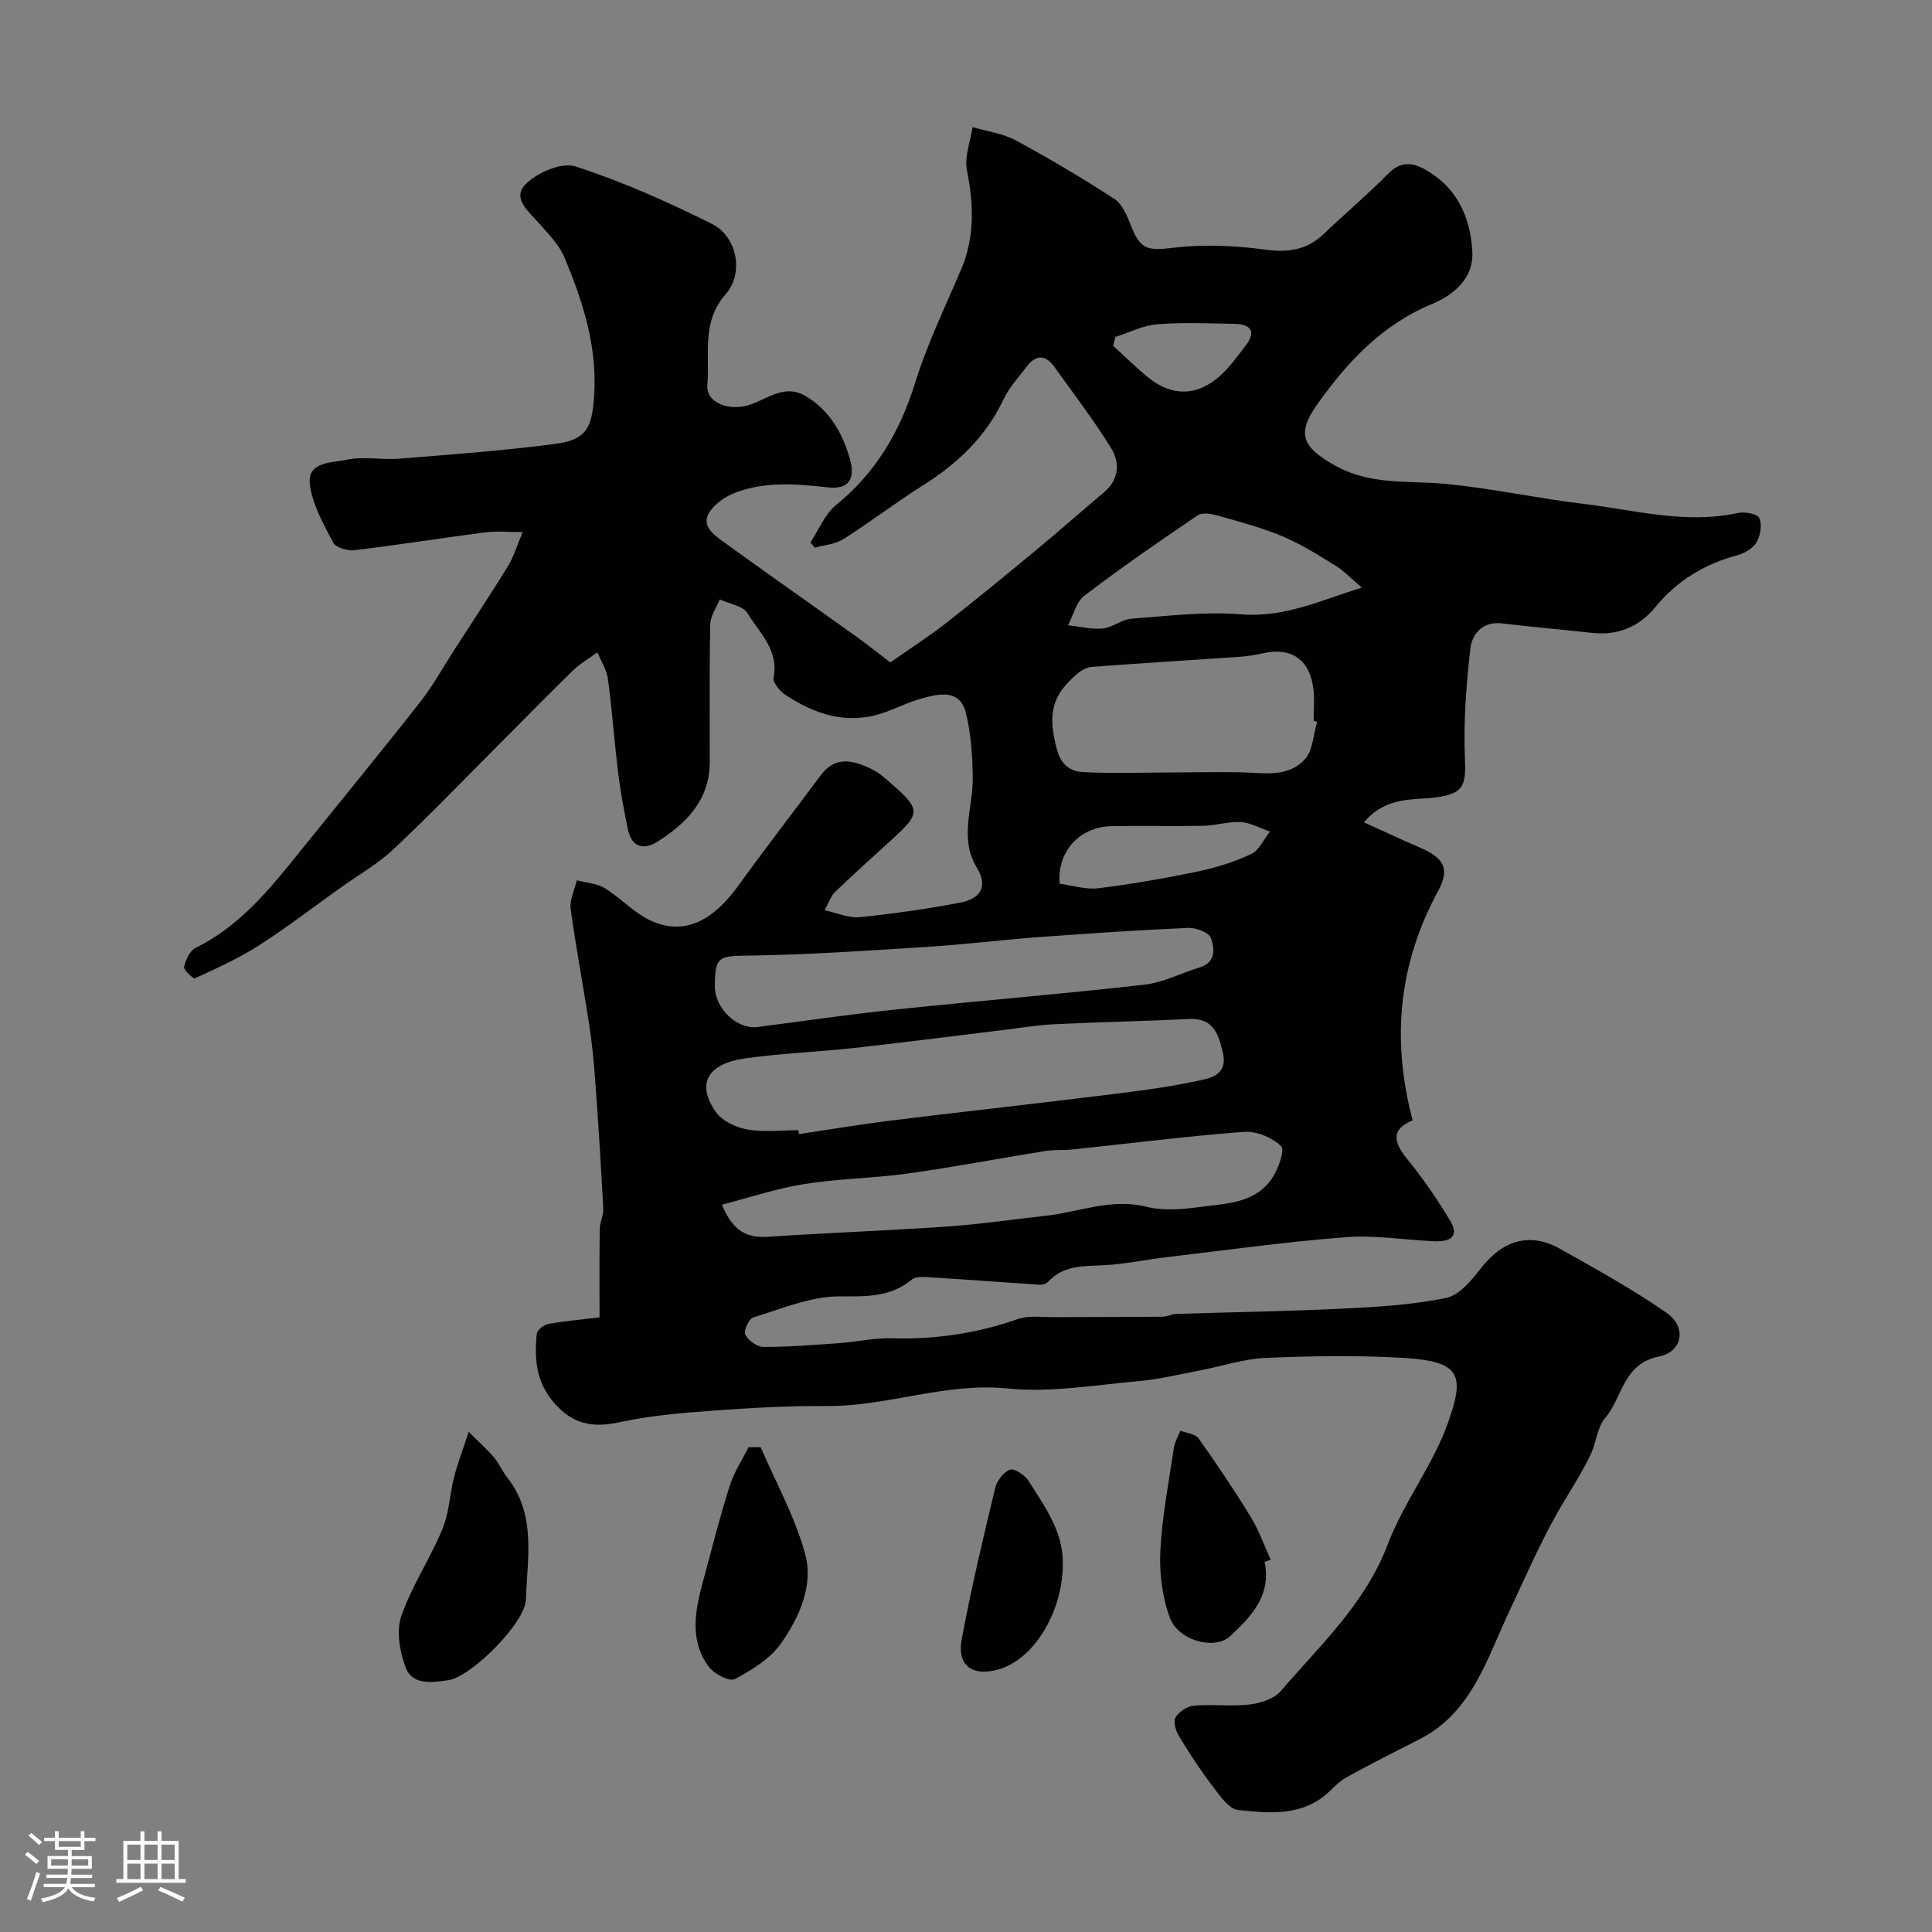 <svg enable-background="new 0 0 400 400" viewBox="0 0 400 400" xmlns="http://www.w3.org/2000/svg"><rect x="0" y="0" width="400" height="400" fill="#808080" stroke="none"/><path d="m5.17 384 .55-.58c.85.61 1.65 1.24 2.4 1.87l-.59.64c-.83-.73-1.62-1.38-2.36-1.93m1.22 9.53-.82-.34c.71-1.76 1.37-3.64 1.98-5.63.24.13.5.25.76.36-.6 1.67-1.24 3.54-1.92 5.61m-.5-13.5.57-.54c.56.44 1.31 1.06 2.26 1.87l-.64.64c-.68-.66-1.41-1.32-2.19-1.97m3.25.46h2.24v-1.36h.77v1.36h4.57v-1.36h.76v1.36h2.28v.69h-2.28v1.84h-2.64v1.26h4.18v2.64h-4.21c0 .45-.02.86-.05 1.21h4.32v.69h-4.38c-.04.34-.1.75-.19 1.22h5.15v.69h-4.82c.87 1.19 2.51 1.92 4.93 2.19-.17.31-.3.57-.37.76-2.77-.49-4.52-1.41-5.26-2.76-.56 1.26-2.3 2.23-5.24 2.9-.12-.24-.26-.48-.43-.72 2.73-.55 4.38-1.34 4.96-2.38h-4.38v-.69h4.65c.1-.38.17-.79.21-1.22h-4.32v-.69h4.4c.03-.34.05-.75.05-1.21h-4.2v-2.64h4.23v-1.26h-2.69v-1.84h-2.24zm1.46 4.46v1.29h3.45c.01-.4.02-.57.01-.53v-.32-.45h-3.46zm1.55-2.59h4.57v-1.19h-4.57zm6.11 2.59h-3.42v.77c-.01.19-.01.37-.02.53h3.44v-1.29z" fill="#fcfbfa"/><path d="m32.63 379.16h.82v1.98h3.54v7.89h1.46v.78h-14.37v-.78h1.46v-7.89h3.54v-1.98h.82v1.98h2.73zm-3.49 11.48.5.73c-1.61.82-3.28 1.63-5 2.41-.13-.27-.28-.55-.44-.82 1.75-.72 3.4-1.49 4.94-2.32m-2.78-5.55h2.73v-3.18h-2.73zm0 3.95h2.73v-3.2h-2.73zm3.54-3.95h2.73v-3.18h-2.73zm0 3.95h2.73v-3.2h-2.73zm7.89 4.68c-1.84-.92-3.51-1.7-5.02-2.32l.45-.73c1.89.8 3.57 1.55 5.04 2.23zm-1.62-11.81h-2.73v3.18h2.73zm-2.73 7.13h2.73v-3.2h-2.73z" fill="#fcfbfa"/><g fill="#010102"><path d="m282.39 170.26c4.16 1.88 7.89 3.62 11.66 5.25 4.99 2.15 6.14 4.45 3.71 8.93-8.17 15.03-9.74 30.73-5.28 47.51-4.63 1.92-3.94 4.6-1.04 8.14 3.24 3.96 6.15 8.24 8.79 12.63 2.11 3.51-.3 4.41-3.32 4.27-6.12-.28-12.28-1.31-18.34-.84-12.41.96-24.76 2.69-37.14 4.15-4.22.5-8.41 1.4-12.65 1.64-4.3.24-8.61-.11-11.87 3.54-.36.4-1.23.54-1.84.5-7.41-.48-14.81-1.05-22.21-1.51-1.37-.08-3.18-.28-4.07.45-4.54 3.74-9.5 3.48-15.07 3.48-5.94.01-11.92 2.58-17.78 4.37-.9.27-2.03 2.82-1.64 3.56.64 1.22 2.45 2.54 3.77 2.54 5.26.01 10.53-.42 15.79-.8 3.6-.26 7.2-1.1 10.78-.99 8.99.27 17.63-1.02 26.12-3.99 2.29-.8 5.03-.37 7.56-.39 7.46-.05 14.92-.02 22.38-.09.96-.01 1.91-.55 2.87-.58 11.43-.37 22.87-.53 34.3-1.09 7.21-.35 14.5-.77 21.54-2.22 2.77-.57 5.33-3.74 7.3-6.26 4.44-5.68 10.08-7.4 16.24-3.93 7.49 4.22 15.07 8.38 22.1 13.28 4.19 2.92 3.36 8.05-1.6 9.05-7.46 1.5-7.49 8.46-11.1 12.69-1.69 1.97-1.85 5.18-3.05 7.65-1.54 3.15-3.36 6.18-5.2 9.17-4.54 7.41-7.89 15.36-11.59 23.17-4.54 9.56-7.67 20.91-18.43 26.45-5.16 2.66-10.37 5.23-15.44 8.07-1.74.97-3.05 2.69-4.67 3.93-5.35 4.07-11.66 3.37-17.64 2.75-1.94-.2-3.83-3.05-5.33-5-2.47-3.23-4.71-6.66-6.82-10.14-.69-1.13-1.33-3.05-.83-3.96.67-1.2 2.43-2.38 3.81-2.5 3.83-.34 7.74.21 11.54-.24 2.27-.27 5.07-1.16 6.46-2.78 8.18-9.51 17.48-18.07 22.16-30.38 3.32-8.75 9.41-16.47 12.51-25.27 3.46-9.83 2.58-12.64-9.34-13.34-9.47-.55-19-.39-28.48.01-4.47.19-8.88 1.69-13.33 2.54-4.31.82-8.61 1.88-12.97 2.27-9.02.8-18.2 2.42-27.09 1.52-12.88-1.3-24.82 3.73-37.41 3.63-7.96-.06-15.94.4-23.89.98-6.35.46-12.76 1-18.96 2.36-5.56 1.22-9.72.51-13.62-3.98-3.79-4.35-4.14-9.17-3.6-14.34.08-.77 1.46-1.83 2.37-2 3.22-.6 6.5-.87 10.62-1.37 0-6.04-.05-12.16.04-18.28.02-1.42.81-2.86.73-4.26-.47-8.89-1.03-17.77-1.68-26.65-.28-3.93-.68-7.86-1.28-11.75-1.21-7.89-2.73-15.73-3.79-23.64-.25-1.88.82-3.93 1.28-5.91 1.93.51 4.12.61 5.75 1.61 3.46 2.12 6.35 5.42 10 6.94 6.68 2.78 12.41-.14 17.75-7.53 5.55-7.68 11.35-15.18 17.01-22.78 3.03-4.06 6.68-3.11 10.41-1.32 1.02.49 1.98 1.15 2.84 1.89 7.59 6.55 7.77 7.01 1.35 12.85-3.91 3.56-7.84 7.1-11.66 10.76-.79.75-1.15 1.95-2.18 3.77 2.68.57 5.04 1.67 7.27 1.44 6.97-.71 13.94-1.69 20.82-3.01 3.95-.76 5.98-3.1 3.41-7.33-3.66-6.04-.71-12.38-.8-18.6-.07-4.48-.35-9.09-1.44-13.4-1.24-4.89-5.44-3.95-9-2.98-2.81.76-5.45 2.13-8.23 3.06-7.43 2.49-14.06.26-20.22-3.84-1.12-.75-2.54-2.52-2.34-3.54 1.1-5.7-2.95-9.25-5.42-13.3-.94-1.54-3.77-1.93-5.73-2.85-.69 1.72-1.94 3.42-1.97 5.15-.2 9.49-.09 19-.1 28.49-.01 7.81-4.73 12.64-10.75 16.47-2.92 1.86-5.42 1.25-6.2-2.51-.79-3.82-1.53-7.67-2-11.55-.8-6.51-1.26-13.06-2.13-19.56-.26-1.91-1.43-3.69-2.19-5.53-1.7 1.25-3.58 2.32-5.08 3.78-5.4 5.26-10.66 10.67-15.99 16-7.03 7.04-13.93 14.23-21.19 21.02-3.31 3.1-7.37 5.4-11.09 8.06-5.58 3.98-11.02 8.17-16.79 11.86-4.14 2.65-8.69 4.69-13.16 6.76-.36.17-2.4-1.73-2.26-2.35.32-1.45 1.18-3.35 2.38-3.94 9.13-4.5 15.3-12.11 21.46-19.77 8.33-10.34 16.76-20.6 24.96-31.04 2.71-3.44 4.84-7.34 7.23-11.03 3.71-5.75 7.49-11.46 11.08-17.29 1.09-1.76 1.67-3.84 2.98-6.95-2.99 0-5.36-.25-7.66.04-9.07 1.17-18.11 2.62-27.2 3.71-1.43.17-3.83-.56-4.38-1.6-2-3.82-4.29-7.84-4.81-11.99-.61-4.82 4.58-4.49 7.52-5.13 3.52-.76 7.36.05 11.02-.24 10.79-.87 21.61-1.65 32.34-3.07 6.37-.84 7.51-3.35 7.96-9.76.72-10.32-2.31-19.75-6.21-28.98-1.05-2.48-3.13-4.57-4.95-6.66-2.15-2.47-5.89-5.32-3.12-8.24 2.35-2.47 7.52-4.72 10.39-3.8 9.68 3.12 19.08 7.32 28.21 11.86 5.28 2.62 6.8 10.18 2.92 14.6-5.08 5.78-3.24 12.5-3.79 18.82-.32 3.7 4.7 5.65 9.25 3.91 3.6-1.38 6.98-4.07 11.06-1.66 4.95 2.92 7.63 7.59 9.17 12.92 1.25 4.32-.19 6.49-4.58 6-6.57-.73-13.06-1.28-19.33 1.19-1.88.74-3.83 2.11-4.99 3.73-1.96 2.74.4 4.64 2.33 6.05 9.16 6.65 18.44 13.13 27.64 19.72 2.64 1.89 5.18 3.92 7.33 5.56 4.36-3.06 8.09-5.44 11.56-8.16 6.31-4.94 12.51-10.04 18.69-15.15 4.69-3.88 9.24-7.92 13.9-11.83 3.21-2.69 3.48-6.17 1.53-9.29-3.62-5.81-7.77-11.28-11.78-16.84-1.79-2.49-3.79-2.45-5.64 0-1.67 2.21-3.64 4.31-4.8 6.77-3.66 7.73-9.45 13.26-16.57 17.75-5.65 3.57-10.98 7.65-16.62 11.23-1.67 1.06-3.92 1.2-5.9 1.76-.3-.36-.61-.72-.91-1.08 1.73-2.61 2.96-5.83 5.28-7.72 8.3-6.75 13.29-15.27 16.43-25.42 2.49-8.05 6.24-15.72 9.54-23.51 2.84-6.71 2.52-13.43 1.15-20.44-.54-2.78.72-5.92 1.17-8.9 2.99.88 6.24 1.29 8.93 2.74 6.97 3.76 13.8 7.81 20.44 12.13 1.64 1.07 2.63 3.49 3.41 5.49 1.97 5.1 3.51 5.25 8.83 4.61 6.21-.74 12.69-.46 18.91.39 4.8.65 8.66.11 12.17-3.23 4.43-4.22 9.11-8.19 13.41-12.53 2.49-2.52 4.89-2.33 7.55-.85 6.62 3.69 9.41 9.82 9.82 16.96.33 5.69-3.97 9.09-8.39 10.93-10.37 4.32-17.46 11.96-23.74 20.78-4.38 6.14-2.92 8.86 3.46 12.51 7.47 4.27 15.16 3.2 22.92 3.92 9.56.88 19 2.98 28.54 4.12 10.69 1.28 21.29 4.3 32.24 1.91 1.39-.3 3.95.18 4.37 1.06.62 1.31.27 3.55-.5 4.93-.7 1.25-2.4 2.32-3.86 2.71-6.86 1.84-12.61 5.25-17.14 10.78-3.37 4.11-7.77 5.95-13.14 5.35-6.19-.69-12.41-1.22-18.59-1.96-4.04-.49-6.23 2.21-6.57 5.17-.89 7.67-1.46 15.47-1.12 23.17.24 5.34-.51 6.97-6.08 7.69-4.8.61-10.26-.26-14.84 5.16zm-117.11 63.74c.04.27.08.54.13.81 6.3-.94 12.58-2.01 18.9-2.79 14.13-1.75 28.28-3.3 42.4-5.04 7.13-.88 14.29-1.69 21.29-3.21 2.38-.52 6.31-1.04 5.16-5.93-.98-4.14-2.11-7.13-7.16-6.87-9.25.47-18.52.63-27.78 1.09-3.59.18-7.17.79-10.75 1.22-10.24 1.24-20.47 2.57-30.72 3.7-7.51.83-15.08 1.09-22.55 2.16-7.85 1.12-10.08 5.38-5.93 11.17 1.32 1.84 4.18 3.14 6.54 3.55 3.39.58 6.97.14 10.47.14zm-15.82 15.42c2.32 5.64 5.34 6.93 9.63 6.64 12.34-.83 24.7-1.27 37.03-2.12 6.86-.48 13.68-1.48 20.52-2.25 6.88-.77 13.47-3.66 20.72-1.84 3.45.86 7.34.54 10.93.06 5.42-.73 11.45-.7 15.01-5.87 1.33-1.92 2.76-5.93 1.94-6.73-1.83-1.8-5.13-3.17-7.7-2.97-11.89.9-23.74 2.41-35.6 3.66-1.81.19-3.66.01-5.45.29-9.49 1.52-18.93 3.33-28.44 4.66-7.13.99-14.4 1.07-21.51 2.19-5.64.88-11.13 2.74-17.08 4.28zm-1.46-45.26c-.03 4.6 4.59 9.02 8.84 8.47 9.4-1.21 18.78-2.59 28.2-3.58 17.29-1.81 34.61-3.23 51.88-5.18 3.91-.44 7.63-2.41 11.47-3.58 3.4-1.04 3.08-3.94 2.32-6.07-.41-1.15-3.08-2.18-4.68-2.11-10.34.45-20.66 1.15-30.98 1.91-7.7.57-15.37 1.53-23.07 2.02-12.35.78-24.7 1.63-37.07 1.81-6.09.09-6.87.12-6.91 6.31zm124.71-54.72c-.24-.07-.49-.13-.73-.2 0-2.16.2-4.34-.04-6.47-.7-6.23-4.58-8.88-10.58-7.49-1.58.37-3.21.59-4.83.71-10.16.7-20.33 1.32-30.5 2.08-1.02.08-2.15.71-2.96 1.4-5.42 4.55-6.16 8.54-4.25 15.69.85 3.18 2.8 4.56 5.32 4.69 6.32.32 12.66.09 18.99.07 4.52-.01 9.05-.11 13.57-.03 4.73.08 9.91 1.23 13.47-2.71 1.66-1.85 1.74-5.12 2.54-7.74zm9.23-27.79c-2.1-1.78-3.57-3.37-5.34-4.47-3.55-2.2-7.12-4.47-10.95-6.09-4.25-1.8-8.76-2.99-13.21-4.26-1.41-.4-3.43-.83-4.44-.15-7.96 5.36-15.85 10.84-23.49 16.65-1.7 1.29-2.29 4.04-3.38 6.12 2.4.26 4.84.89 7.19.67 2.02-.2 3.91-1.88 5.93-2.03 7.57-.56 15.22-1.51 22.73-.9 8.97.73 16.57-2.93 24.96-5.54zm-62.55 61.32c2.61.34 5.38 1.25 8.01.93 6.92-.85 13.81-2.06 20.64-3.48 3.77-.79 7.55-1.97 11.02-3.61 1.65-.78 2.6-3.05 3.87-4.64-2.01-.69-3.98-1.83-6.02-1.96-2.55-.16-5.15.71-7.74.76-6.3.13-12.61-.04-18.91.07-6.68.09-11.44 5.19-10.87 11.93zm11.54-113.21c-.16.61-.31 1.21-.47 1.82 2.43 2.21 4.75 4.54 7.3 6.6 4.82 3.9 9.99 3.88 14.67-.22 2.07-1.81 3.72-4.12 5.41-6.32 2.33-3.04 1.14-4.55-2.36-4.6-5.31-.08-10.64-.33-15.92.1-2.93.23-5.75 1.7-8.63 2.62z"/><path d="m97.04 296.45c2.52 2.52 4.02 3.83 5.29 5.35 1.03 1.24 1.66 2.82 2.67 4.09 6.1 7.71 4.16 16.7 3.88 25.32-.16 4.8-11.34 16.03-16.18 16.68-3.21.43-7.32 1.1-8.73-2.69-1.2-3.24-1.96-7.47-.9-10.56 2.15-6.25 5.97-11.9 8.52-18.03 1.4-3.37 1.52-7.26 2.44-10.86.69-2.7 1.71-5.32 3.01-9.3z"/><path d="m157.49 299.63c3.16 7.38 7.18 14.53 9.23 22.2 1.73 6.46-1.26 13.07-5.03 18.43-2.24 3.18-6.04 5.51-9.58 7.39-1.09.58-4.32-1.11-5.41-2.61-4.18-5.75-2.65-12.1-.97-18.31 1.73-6.4 3.36-12.84 5.37-19.16.88-2.78 2.56-5.31 3.88-7.95.84.01 1.68.01 2.51.01z"/><path d="m261.82 323.37c1.45 6.96-2.75 11.3-7.14 15.39-3.13 2.91-10.67 1-12.46-3.8-1.6-4.29-2.21-9.26-1.98-13.87.36-7.16 1.75-14.27 2.81-21.38.18-1.21.88-2.34 1.34-3.5 1.28.51 3.09.65 3.76 1.59 3.77 5.31 7.41 10.73 10.81 16.28 1.69 2.76 2.77 5.89 4.12 8.85-.42.15-.84.29-1.26.44z"/><path d="m220.04 323.93c-.03 9.76-5.93 19.51-13.12 21.65-5.52 1.64-8.83-.66-7.81-6.19 1.95-10.49 4.43-20.89 6.92-31.28.36-1.5 1.75-3.36 3.09-3.83.93-.32 3.09 1.14 3.85 2.34 3.34 5.34 7.24 10.52 7.07 17.31z"/></g></svg>